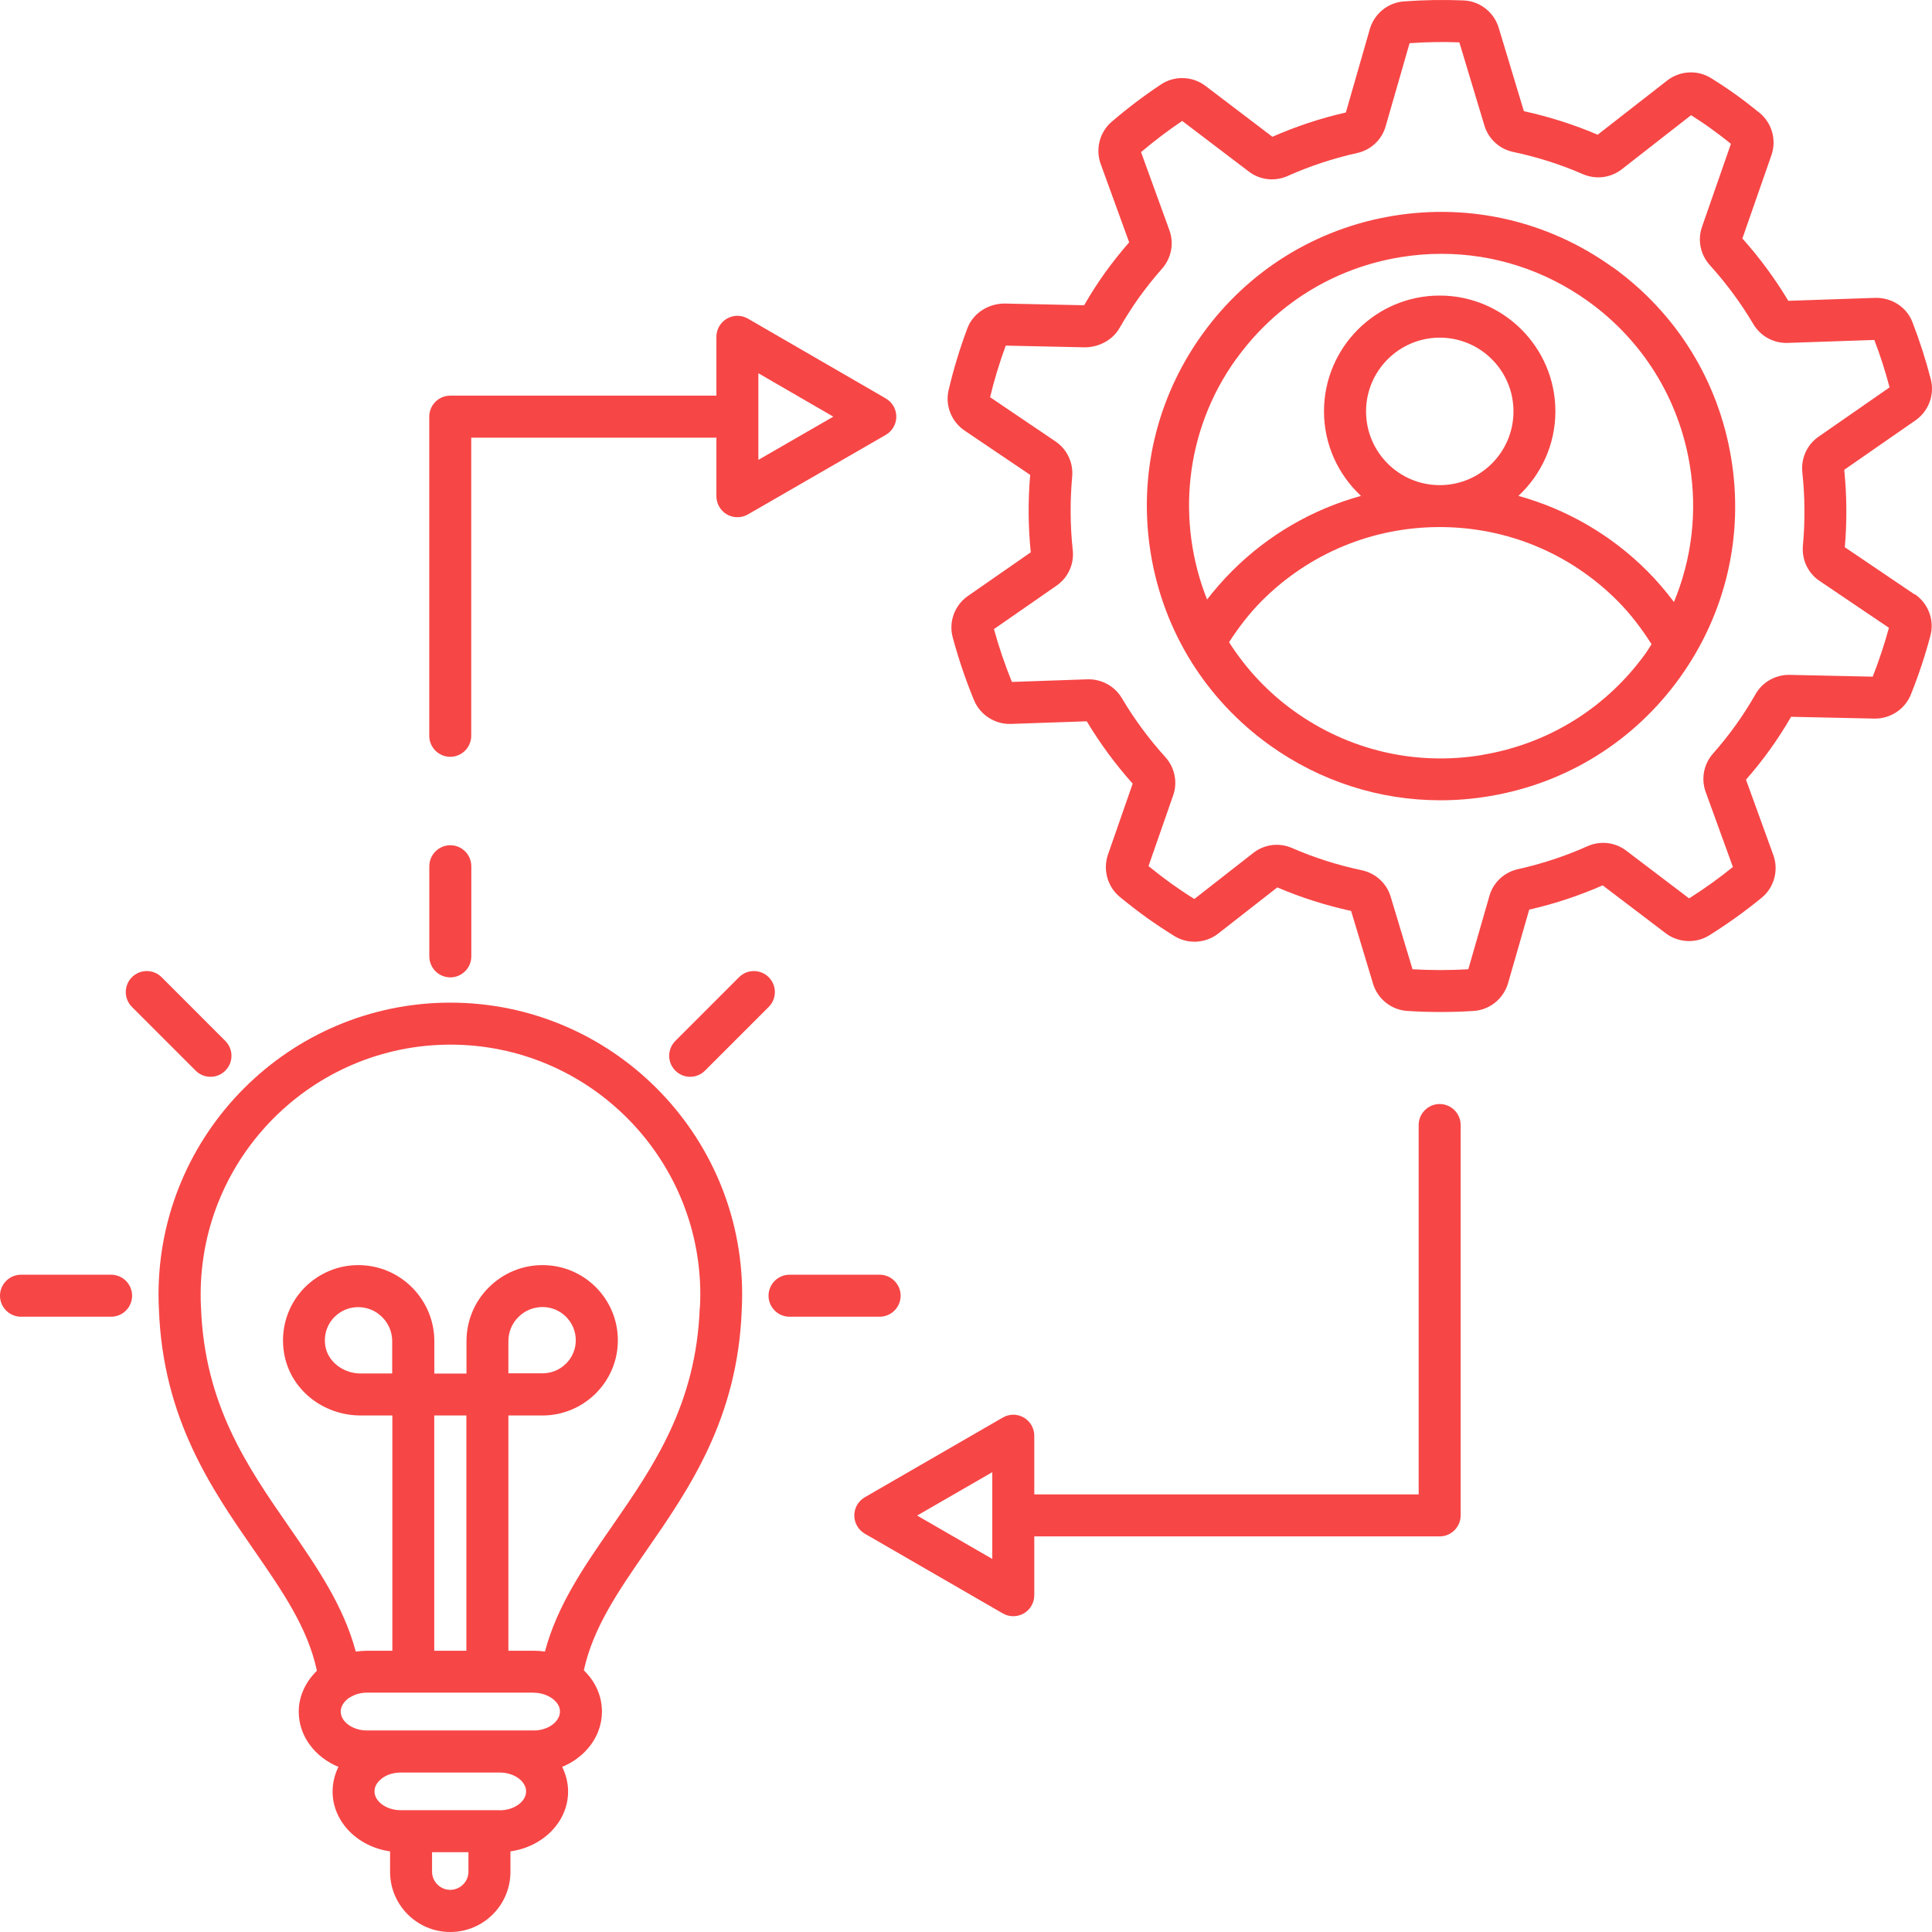 <svg width="120" height="120" viewBox="0 0 120 120" fill="none" xmlns="http://www.w3.org/2000/svg">
<path d="M118.908 36.914L114.584 33.989C114.722 32.4 114.712 30.78 114.549 29.18L118.974 26.108C119.789 25.542 120.171 24.518 119.927 23.565C119.616 22.353 119.229 21.155 118.786 20.009C118.424 19.072 117.502 18.481 116.484 18.501L111.075 18.684C110.25 17.309 109.293 16.01 108.223 14.812L110.026 9.641C110.357 8.699 110.057 7.639 109.293 7.012C108.814 6.625 108.325 6.243 107.821 5.881C107.317 5.519 106.802 5.178 106.278 4.852C105.437 4.327 104.342 4.388 103.553 5L99.234 8.367C97.757 7.736 96.214 7.247 94.651 6.905L93.087 1.724C92.792 0.756 91.921 0.073 90.918 0.027C89.69 -0.024 88.433 -0.004 87.185 0.088C86.202 0.165 85.356 0.852 85.081 1.81L83.594 6.987C82.026 7.343 80.493 7.853 79.031 8.495L74.875 5.336C74.066 4.724 72.96 4.684 72.12 5.239C71.05 5.947 70.017 6.732 69.044 7.567C68.3 8.204 68.03 9.259 68.367 10.186L70.134 15.052C69.594 15.673 69.09 16.305 68.636 16.937C68.183 17.569 67.745 18.251 67.338 18.96L62.367 18.853C61.379 18.868 60.437 19.449 60.086 20.391C59.617 21.64 59.225 22.934 58.919 24.233C58.695 25.186 59.098 26.194 59.912 26.745L63.987 29.496C63.849 31.085 63.859 32.7 64.022 34.305L60.121 37.016C59.296 37.586 58.914 38.621 59.174 39.584C59.531 40.913 59.979 42.233 60.503 43.502C60.88 44.408 61.812 44.999 62.785 44.964L67.501 44.801C68.321 46.171 69.283 47.476 70.353 48.673L68.82 53.075C68.494 54.012 68.784 55.067 69.543 55.699C70.078 56.142 70.633 56.57 71.203 56.983C71.774 57.39 72.359 57.778 72.95 58.144C73.79 58.659 74.88 58.598 75.665 57.986L79.336 55.118C80.813 55.75 82.356 56.239 83.92 56.58L85.28 61.094C85.565 62.047 86.415 62.725 87.398 62.791C88.086 62.837 88.784 62.857 89.481 62.857C90.169 62.857 90.857 62.837 91.539 62.791C92.532 62.725 93.388 62.032 93.668 61.069L94.982 56.499C96.55 56.142 98.083 55.633 99.545 54.991L103.461 57.966C104.246 58.562 105.33 58.613 106.161 58.099C107.291 57.39 108.391 56.606 109.42 55.76C110.199 55.123 110.489 54.053 110.143 53.105L108.447 48.428C108.987 47.812 109.491 47.175 109.944 46.543C110.398 45.912 110.836 45.234 111.248 44.521L116.423 44.633C117.406 44.648 118.317 44.057 118.684 43.145C119.163 41.953 119.575 40.72 119.901 39.482C120.161 38.509 119.769 37.474 118.928 36.904L118.908 36.914ZM116.311 42.029L111.147 41.917C110.286 41.907 109.466 42.361 109.038 43.12C108.651 43.797 108.239 44.439 107.816 45.03C107.388 45.626 106.915 46.222 106.4 46.803C105.82 47.461 105.647 48.373 105.942 49.188L107.633 53.849C106.767 54.553 105.855 55.205 104.913 55.801L101.002 52.831C100.314 52.311 99.393 52.204 98.598 52.561C97.223 53.177 95.766 53.656 94.279 53.987C93.429 54.176 92.746 54.813 92.512 55.643L91.198 60.203C90.047 60.269 88.886 60.269 87.735 60.203L86.375 55.689C86.126 54.858 85.438 54.237 84.588 54.053C83.106 53.743 81.649 53.279 80.254 52.673C79.454 52.321 78.532 52.438 77.85 52.973L74.183 55.837C73.689 55.531 73.205 55.205 72.726 54.864C72.248 54.517 71.784 54.16 71.336 53.794L72.869 49.397C73.154 48.582 72.966 47.67 72.38 47.023C71.361 45.897 70.45 44.664 69.681 43.364C69.238 42.615 68.418 42.172 67.557 42.193L62.851 42.356C62.418 41.291 62.041 40.185 61.736 39.075L65.632 36.369C66.345 35.875 66.727 35.029 66.63 34.163C66.467 32.645 66.457 31.116 66.594 29.613C66.676 28.747 66.279 27.907 65.566 27.423L61.496 24.671C61.756 23.591 62.082 22.511 62.469 21.467L67.425 21.574C68.265 21.553 69.1 21.131 69.538 20.371C69.925 19.699 70.333 19.057 70.76 18.461C71.188 17.87 71.662 17.269 72.176 16.688C72.757 16.031 72.93 15.119 72.635 14.303L70.872 9.448C71.687 8.76 72.543 8.108 73.429 7.512L77.575 10.661C78.262 11.185 79.184 11.287 79.978 10.931C81.359 10.314 82.81 9.835 84.297 9.504C85.148 9.315 85.83 8.679 86.064 7.848L87.552 2.682C88.585 2.611 89.624 2.59 90.643 2.631L92.201 7.802C92.451 8.633 93.138 9.259 93.989 9.438C95.471 9.749 96.927 10.212 98.323 10.819C99.123 11.165 100.044 11.048 100.727 10.518L105.035 7.155C105.463 7.425 105.886 7.706 106.298 8.006C106.716 8.307 107.118 8.612 107.511 8.933L105.713 14.095C105.428 14.91 105.616 15.822 106.202 16.469C107.22 17.595 108.132 18.828 108.901 20.127C109.349 20.881 110.149 21.324 111.025 21.299L116.418 21.115C116.785 22.068 117.1 23.056 117.365 24.06L112.95 27.127C112.237 27.621 111.855 28.467 111.946 29.338C112.109 30.852 112.12 32.385 111.982 33.888C111.901 34.759 112.298 35.6 113.011 36.079L117.325 38.993C117.044 40.022 116.703 41.046 116.316 42.035L116.311 42.029Z" fill="#F74646"/>
<path d="M100.142 16.585C96.175 13.743 91.337 12.617 86.529 13.406C81.717 14.201 77.5 16.825 74.658 20.789C71.816 24.758 70.686 29.593 71.48 34.407C72.275 39.221 74.897 43.44 78.86 46.283C81.997 48.53 85.679 49.707 89.463 49.707C90.461 49.707 91.47 49.625 92.478 49.457C97.291 48.662 101.508 46.038 104.349 42.075C107.191 38.106 108.322 33.271 107.527 28.457C106.733 23.642 104.11 19.423 100.148 16.58L100.142 16.585ZM76.776 22.312C79.21 18.914 82.826 16.662 86.951 15.979C87.812 15.836 88.678 15.765 89.534 15.765C92.778 15.765 95.93 16.774 98.624 18.7C102.021 21.135 104.272 24.753 104.955 28.879C105.439 31.799 105.077 34.723 103.972 37.393C103.463 36.715 102.908 36.063 102.307 35.462C100.051 33.205 97.3 31.631 94.311 30.8C95.722 29.486 96.608 27.621 96.608 25.547C96.608 21.584 93.384 18.358 89.422 18.358C85.46 18.358 82.236 21.584 82.236 25.547C82.236 27.621 83.122 29.486 84.533 30.8C81.538 31.631 78.788 33.205 76.532 35.462C75.972 36.022 75.452 36.618 74.973 37.235C73.069 32.441 73.547 26.806 76.771 22.307L76.776 22.312ZM89.427 30.133H89.416C86.895 30.128 84.848 28.079 84.848 25.552C84.848 23.03 86.9 20.972 89.427 20.972C91.953 20.972 94.005 23.025 94.005 25.552C94.005 28.079 91.958 30.128 89.437 30.133H89.432H89.427ZM92.055 46.895C87.929 47.578 83.784 46.61 80.382 44.17C78.721 42.977 77.377 41.515 76.338 39.89C76.924 38.978 77.591 38.107 78.38 37.312C81.329 34.367 85.245 32.742 89.411 32.737H89.421H89.437C93.597 32.742 97.514 34.362 100.458 37.312C101.267 38.122 101.965 39.044 102.581 40.012C102.464 40.196 102.357 40.379 102.23 40.557C99.796 43.956 96.18 46.208 92.054 46.89L92.055 46.895Z" fill="#F74646"/>
<path d="M27.965 47.007C28.683 47.007 29.269 46.421 29.269 45.703V27.183H44.497V30.821C44.497 31.284 44.747 31.717 45.149 31.952C45.353 32.069 45.577 32.125 45.801 32.125C46.025 32.125 46.249 32.069 46.453 31.952L55.019 27.01C55.421 26.775 55.671 26.347 55.671 25.879C55.671 25.41 55.421 24.982 55.019 24.748L46.453 19.79C46.051 19.556 45.551 19.556 45.149 19.79C44.747 20.025 44.497 20.453 44.497 20.921V24.574H27.965C27.247 24.574 26.662 25.16 26.662 25.879V45.703C26.662 46.421 27.247 47.007 27.965 47.007ZM51.759 25.879L47.104 28.564V25.889V25.879V25.869V23.183L51.759 25.879Z" fill="#F74646"/>
<path d="M89.42 68.573C88.702 68.573 88.116 69.159 88.116 69.877V92.82H64.241V89.177C64.241 88.713 63.992 88.28 63.589 88.046C63.187 87.811 62.688 87.811 62.286 88.046L53.714 92.998C53.312 93.232 53.062 93.66 53.062 94.129C53.062 94.593 53.312 95.026 53.714 95.26L62.286 100.212C62.489 100.33 62.714 100.386 62.938 100.386C63.162 100.386 63.386 100.33 63.589 100.212C63.992 99.978 64.241 99.55 64.241 99.081V95.428H89.42C90.138 95.428 90.724 94.842 90.724 94.124V69.877C90.724 69.159 90.138 68.573 89.42 68.573ZM56.973 94.129L61.633 91.439V94.114C61.633 94.114 61.628 94.124 61.628 94.129C61.628 94.134 61.633 94.139 61.633 94.144V96.829L56.973 94.139V94.129Z" fill="#F74646"/>
<path d="M27.971 62.276C17.979 62.276 9.846 70.408 9.846 80.408C9.846 80.724 9.856 81.04 9.871 81.32C10.121 88.117 13.131 92.463 15.789 96.299C17.567 98.867 19.115 101.118 19.685 103.773C18.972 104.466 18.555 105.373 18.555 106.315C18.555 107.839 19.568 109.143 21.02 109.744C20.785 110.218 20.658 110.743 20.658 111.273C20.658 113.153 22.212 114.707 24.228 114.992V116.261C24.228 118.324 25.904 120 27.966 120C30.029 120 31.705 118.324 31.705 116.261V114.992C33.727 114.707 35.285 113.158 35.285 111.273C35.285 110.727 35.147 110.213 34.918 109.744C36.37 109.143 37.388 107.834 37.388 106.31C37.388 105.337 36.976 104.43 36.263 103.748C36.838 101.108 38.381 98.862 40.154 96.299C42.812 92.463 45.822 88.117 46.072 81.345C46.087 81.04 46.097 80.724 46.097 80.408C46.097 70.412 37.968 62.276 27.971 62.276ZM24.365 85.31H22.404C21.335 85.31 20.393 84.597 20.215 83.649C20.087 82.961 20.296 82.278 20.78 81.794C21.177 81.402 21.697 81.188 22.242 81.188C22.807 81.188 23.342 81.407 23.739 81.81C24.141 82.212 24.36 82.742 24.36 83.308V85.31L24.365 85.31ZM28.969 102.53H26.973V87.918H28.969V102.53ZM33.15 105.139C33.517 105.139 33.863 105.231 34.174 105.414C34.357 105.521 34.78 105.817 34.78 106.306C34.78 106.942 34.036 107.483 33.15 107.483H22.791C21.91 107.483 21.162 106.942 21.162 106.306C21.162 105.949 21.411 105.679 21.569 105.541C21.62 105.496 21.676 105.46 21.778 105.404C22.073 105.226 22.425 105.134 22.786 105.134H33.145L33.15 105.139ZM29.096 116.251C29.096 116.872 28.587 117.382 27.966 117.382C27.345 117.382 26.835 116.872 26.835 116.251V115.043H29.096L29.096 116.251ZM31.047 112.435H24.89C24.009 112.435 23.26 111.9 23.26 111.263C23.26 110.896 23.504 110.636 23.667 110.504C23.968 110.244 24.416 110.096 24.89 110.096H31.047C31.928 110.096 32.677 110.631 32.677 111.268C32.677 111.9 31.933 112.44 31.047 112.44V112.435ZM43.463 81.218C43.244 87.25 40.581 91.092 38.009 94.806C36.267 97.318 34.612 99.707 33.848 102.581C33.838 102.581 33.823 102.581 33.812 102.576C33.593 102.545 33.374 102.53 33.15 102.53H31.577V87.918H33.7C34.933 87.918 36.104 87.434 37.001 86.552C37.887 85.666 38.376 84.494 38.376 83.251C38.376 80.673 36.282 78.579 33.706 78.579H33.7C32.437 78.579 31.251 79.073 30.359 79.965C29.463 80.856 28.974 82.049 28.974 83.312V85.314H26.978V83.312C26.978 82.049 26.484 80.862 25.593 79.965C24.701 79.073 23.515 78.579 22.252 78.579H22.247C21.014 78.579 19.843 79.063 18.947 79.945C17.852 81.04 17.373 82.599 17.658 84.127C18.065 86.323 20.067 87.918 22.41 87.918H24.37V102.53H22.797C22.573 102.53 22.354 102.55 22.135 102.581C22.124 102.581 22.109 102.581 22.099 102.586C21.33 99.717 19.675 97.323 17.938 94.811C15.366 91.097 12.703 87.255 12.484 81.197C12.468 80.937 12.463 80.672 12.463 80.407C12.463 71.848 19.425 64.884 27.981 64.884C36.536 64.884 43.498 71.848 43.498 80.407C43.498 80.672 43.488 80.937 43.473 81.222L43.463 81.218ZM31.577 85.304V83.302C31.577 82.736 31.796 82.201 32.198 81.804C32.6 81.401 33.13 81.182 33.7 81.182C34.836 81.182 35.763 82.109 35.763 83.246C35.763 83.791 35.549 84.305 35.162 84.693C34.765 85.085 34.245 85.299 33.7 85.299H31.576L31.577 85.304Z" fill="#F74646"/>
<path d="M27.97 52.499C27.252 52.499 26.666 53.085 26.666 53.804V59.403C26.666 60.121 27.252 60.707 27.97 60.707C28.688 60.707 29.274 60.121 29.274 59.403V53.804C29.274 53.085 28.688 52.499 27.97 52.499Z" fill="#F74646"/>
<path d="M45.903 60.696L41.946 64.655C41.437 65.165 41.437 65.99 41.946 66.499C42.201 66.754 42.532 66.882 42.868 66.882C43.204 66.882 43.535 66.754 43.789 66.499L47.747 62.541C48.256 62.031 48.256 61.206 47.747 60.696C47.237 60.187 46.413 60.187 45.903 60.696Z" fill="#F74646"/>
<path d="M55.94 80.479C55.94 79.761 55.354 79.175 54.636 79.175H49.039C48.321 79.175 47.735 79.761 47.735 80.479C47.735 81.198 48.321 81.784 49.039 81.784H54.636C55.354 81.784 55.94 81.198 55.94 80.479Z" fill="#F74646"/>
<path d="M6.901 79.175H1.304C0.586 79.175 0 79.761 0 80.48C0 81.198 0.586 81.784 1.304 81.784H6.901C7.619 81.784 8.205 81.198 8.205 80.48C8.205 79.761 7.619 79.175 6.901 79.175Z" fill="#F74646"/>
<path d="M12.152 66.499C12.406 66.754 12.737 66.882 13.074 66.882C13.41 66.882 13.741 66.754 13.995 66.499C14.505 65.99 14.505 65.165 13.995 64.655L10.038 60.696C9.529 60.187 8.704 60.187 8.194 60.696C7.685 61.206 7.685 62.031 8.194 62.541L12.152 66.499Z" fill="#F74646"/>
</svg>
